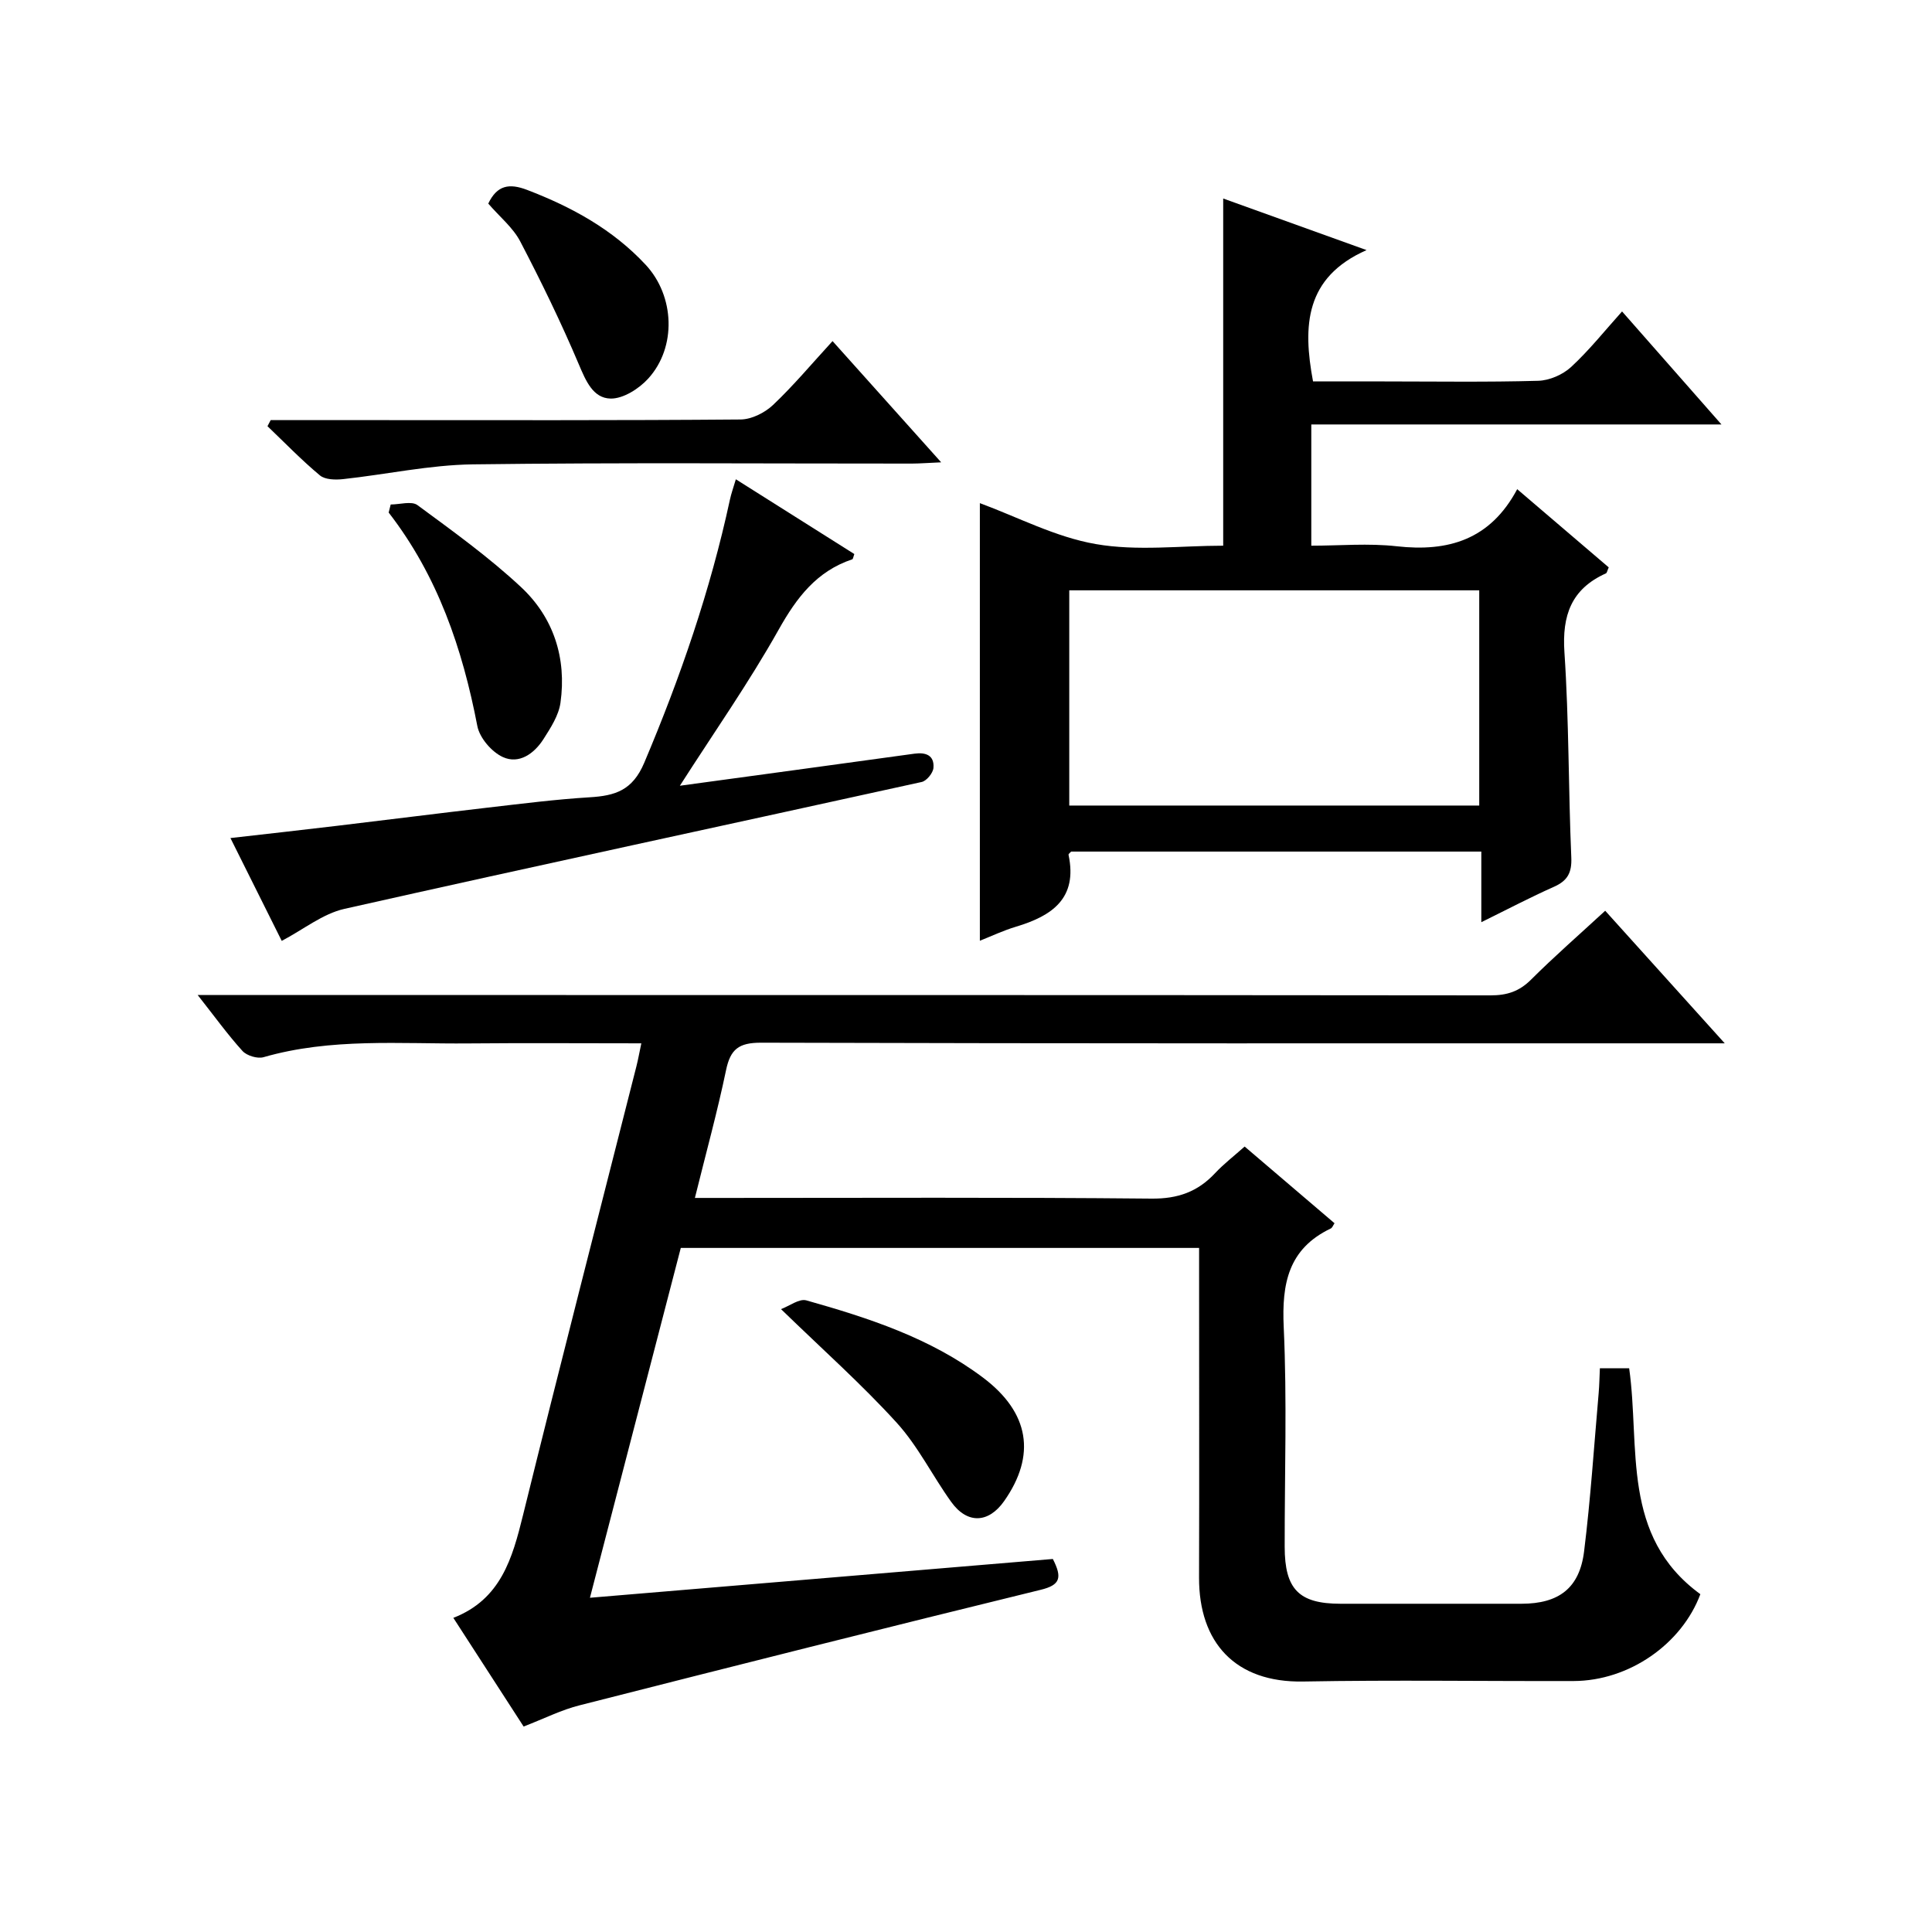 <?xml version="1.0" encoding="utf-8"?>
<svg version="1.1" id="ZDIC" xmlns="http://www.w3.org/2000/svg" xmlns:xlink="http://www.w3.org/1999/xlink" x="0px" y="0px"
	 viewBox="0 0 400 400" style="enable-background:new 0 0 400 400;" xml:space="preserve">

<g>
	
	<path d="M108.41,357.46c-4.85-7.49-9.53-14.73-14.55-22.5c9.84-3.83,12.22-12.32,14.43-21.29c7.65-31.02,15.63-61.96,23.48-92.93
		c0.36-1.42,0.61-2.87,1.01-4.73c-12.11,0-23.92-0.09-35.74,0.02c-14.21,0.13-28.51-1.18-42.48,2.85c-1.26,0.36-3.47-0.31-4.36-1.29
		c-3.08-3.4-5.78-7.15-9.27-11.58c2.85,0,4.77,0,6.68,0c87,0,174-0.02,261.01,0.07c3.41,0,5.92-0.82,8.36-3.25
		c4.81-4.8,9.95-9.28,15.36-14.27c8.08,8.96,15.95,17.69,24.75,27.45c-2.67,0-4.35,0-6.03,0c-64.5,0-129,0.06-193.5-0.13
		c-4.62-0.01-6.34,1.36-7.24,5.69c-1.8,8.62-4.14,17.12-6.45,26.45c2.11,0,3.83,0,5.55,0c29.67,0,59.34-0.15,89,0.14
		c5.46,0.05,9.56-1.42,13.16-5.28c1.79-1.91,3.9-3.53,6.11-5.5c6.34,5.41,12.4,10.58,18.61,15.88c-0.3,0.43-0.46,0.94-0.79,1.09
		c-8.78,4.2-10.15,11.4-9.73,20.42c0.7,15.13,0.18,30.33,0.2,45.49c0.01,8.78,2.95,11.77,11.53,11.78c12.5,0.01,25,0.01,37.5,0
		c7.72-0.01,12.02-3.22,12.96-10.85c1.35-10.89,2.06-21.87,3.02-32.81c0.14-1.62,0.16-3.26,0.25-5.1c2.2,0,4.11,0,6.06,0
		c2.32,16.43-1.76,34.74,14.74,46.78c-3.84,10.29-14.71,17.94-26.24,17.98c-18.67,0.05-37.34-0.24-56,0.1
		c-14.08,0.25-21.58-8.08-21.55-21.5c0.06-20.83,0.01-41.67,0.01-62.5c0-1.81,0-3.62,0-5.77c-35.77,0-71.2,0-107.31,0
		c-6.19,23.82-12.44,47.91-18.81,72.43c32.24-2.7,64.16-5.37,95.84-8.03c2,3.91,1.51,5.4-2.51,6.38
		c-31.85,7.79-63.64,15.81-95.41,23.9C116.27,353.99,112.69,355.81,108.41,357.46z"/>
	<path d="M253.25,112.98c0-24.09,0-47.67,0-71.88c9.36,3.37,18.83,6.77,29.68,10.68c-12.74,5.64-13.24,15.66-11.08,27.19
		c4.72,0,9.66,0,14.6,0c10.67,0,21.34,0.17,32-0.13c2.33-0.06,5.09-1.26,6.81-2.84c3.75-3.46,6.97-7.51,10.57-11.52
		c7.21,8.2,13.55,15.4,20.58,23.4c-28.87,0-56.74,0-84.92,0c0,8.44,0,16.37,0,25.1c5.88,0,11.86-0.54,17.7,0.12
		c10.64,1.19,19.34-1.33,24.93-11.82c6.79,5.8,12.91,11.03,18.95,16.19c-0.31,0.68-0.36,1.14-0.58,1.24
		c-7.16,3.22-9.11,8.68-8.59,16.37c0.95,14.12,0.81,28.3,1.42,42.45c0.14,3.2-0.81,4.84-3.63,6.09c-4.82,2.14-9.49,4.6-15,7.31
		c0-5.23,0-9.77,0-14.62c-28.69,0-56.77,0-84.92,0c-0.15,0.18-0.58,0.48-0.54,0.67c1.92,9.03-3.43,12.65-10.87,14.88
		c-2.64,0.79-5.16,1.99-7.49,2.91c0-30.29,0-60.38,0-90.6c7.82,2.88,15.67,7.03,23.98,8.47
		C235.42,114.14,244.41,112.98,253.25,112.98z M221.38,122.22c0,15.18,0,29.77,0,44.56c28.4,0,56.5,0,84.88,0
		c0-14.94,0-29.68,0-44.56C277.85,122.22,249.75,122.22,221.38,122.22z"/>
	<path d="M152.35,99.23c8.39,5.3,16.49,10.41,24.53,15.48c-0.22,0.59-0.26,1.03-0.43,1.09c-7.38,2.47-11.51,7.92-15.24,14.57
		c-6.17,10.99-13.45,21.37-20.45,32.31c16.1-2.2,32.34-4.39,48.57-6.64c2.41-0.33,4.14,0.38,3.93,2.95
		c-0.09,1.06-1.42,2.69-2.43,2.91c-39.83,8.78-79.72,17.32-119.52,26.27c-4.49,1.01-8.47,4.26-12.98,6.63
		c-3.47-6.95-6.93-13.89-10.62-21.29c7.72-0.88,14.84-1.67,21.95-2.52c10.44-1.24,20.87-2.57,31.31-3.78
		c7.03-0.81,14.06-1.71,21.12-2.14c5.25-0.32,8.86-1.4,11.29-7.14c7.48-17.68,13.69-35.7,17.74-54.47
		C151.39,102.19,151.84,100.96,152.35,99.23z"/>
	<path d="M56.04,86.98c6.96,0,13.92,0,20.88,0c25.47,0,50.94,0.08,76.41-0.13c2.27-0.02,4.99-1.38,6.69-2.98
		c4.21-3.98,7.96-8.46,12.35-13.25c7.41,8.27,14.64,16.33,22.49,25.1c-2.6,0.11-4.33,0.25-6.06,0.26
		c-30.3,0.01-60.6-0.23-90.89,0.16c-8.98,0.12-17.93,2.09-26.9,3.06c-1.58,0.17-3.7,0.12-4.77-0.77
		c-3.81-3.17-7.27-6.76-10.86-10.19C55.59,87.81,55.81,87.4,56.04,86.98z"/>
	<path d="M161.7,271.04c1.75-0.65,3.78-2.23,5.25-1.81c12.9,3.64,25.66,7.79,36.56,15.98c9.64,7.24,11.05,16.08,4.39,25.57
		c-3.23,4.6-7.63,4.8-10.95,0.19c-3.88-5.39-6.87-11.54-11.29-16.4C178.42,286.61,170.34,279.43,161.7,271.04z"/>
	<path d="M80.89,104.45c1.88,0,4.32-0.77,5.54,0.13c7.33,5.4,14.78,10.76,21.42,16.95c6.76,6.3,9.49,14.72,8.19,23.97
		c-0.37,2.64-2.04,5.2-3.53,7.54c-1.91,2.99-5.04,5.23-8.38,3.71c-2.32-1.05-4.82-3.96-5.3-6.42c-3.08-16.01-8.2-31.1-18.36-44.21
		C80.61,105.55,80.75,105,80.89,104.45z"/>
	<path d="M101.09,42.15c1.83-3.82,4.34-4.25,8.05-2.83c9.25,3.54,17.72,8.18,24.53,15.49c6.02,6.45,6.46,17.07,0.53,23.58
		c-1.91,2.1-5.18,4.18-7.78,4.13c-3.65-0.07-5.14-3.69-6.6-7.13c-3.66-8.64-7.78-17.11-12.13-25.44
		C106.19,47.1,103.45,44.89,101.09,42.15z"/>
	
</g>
</svg>
